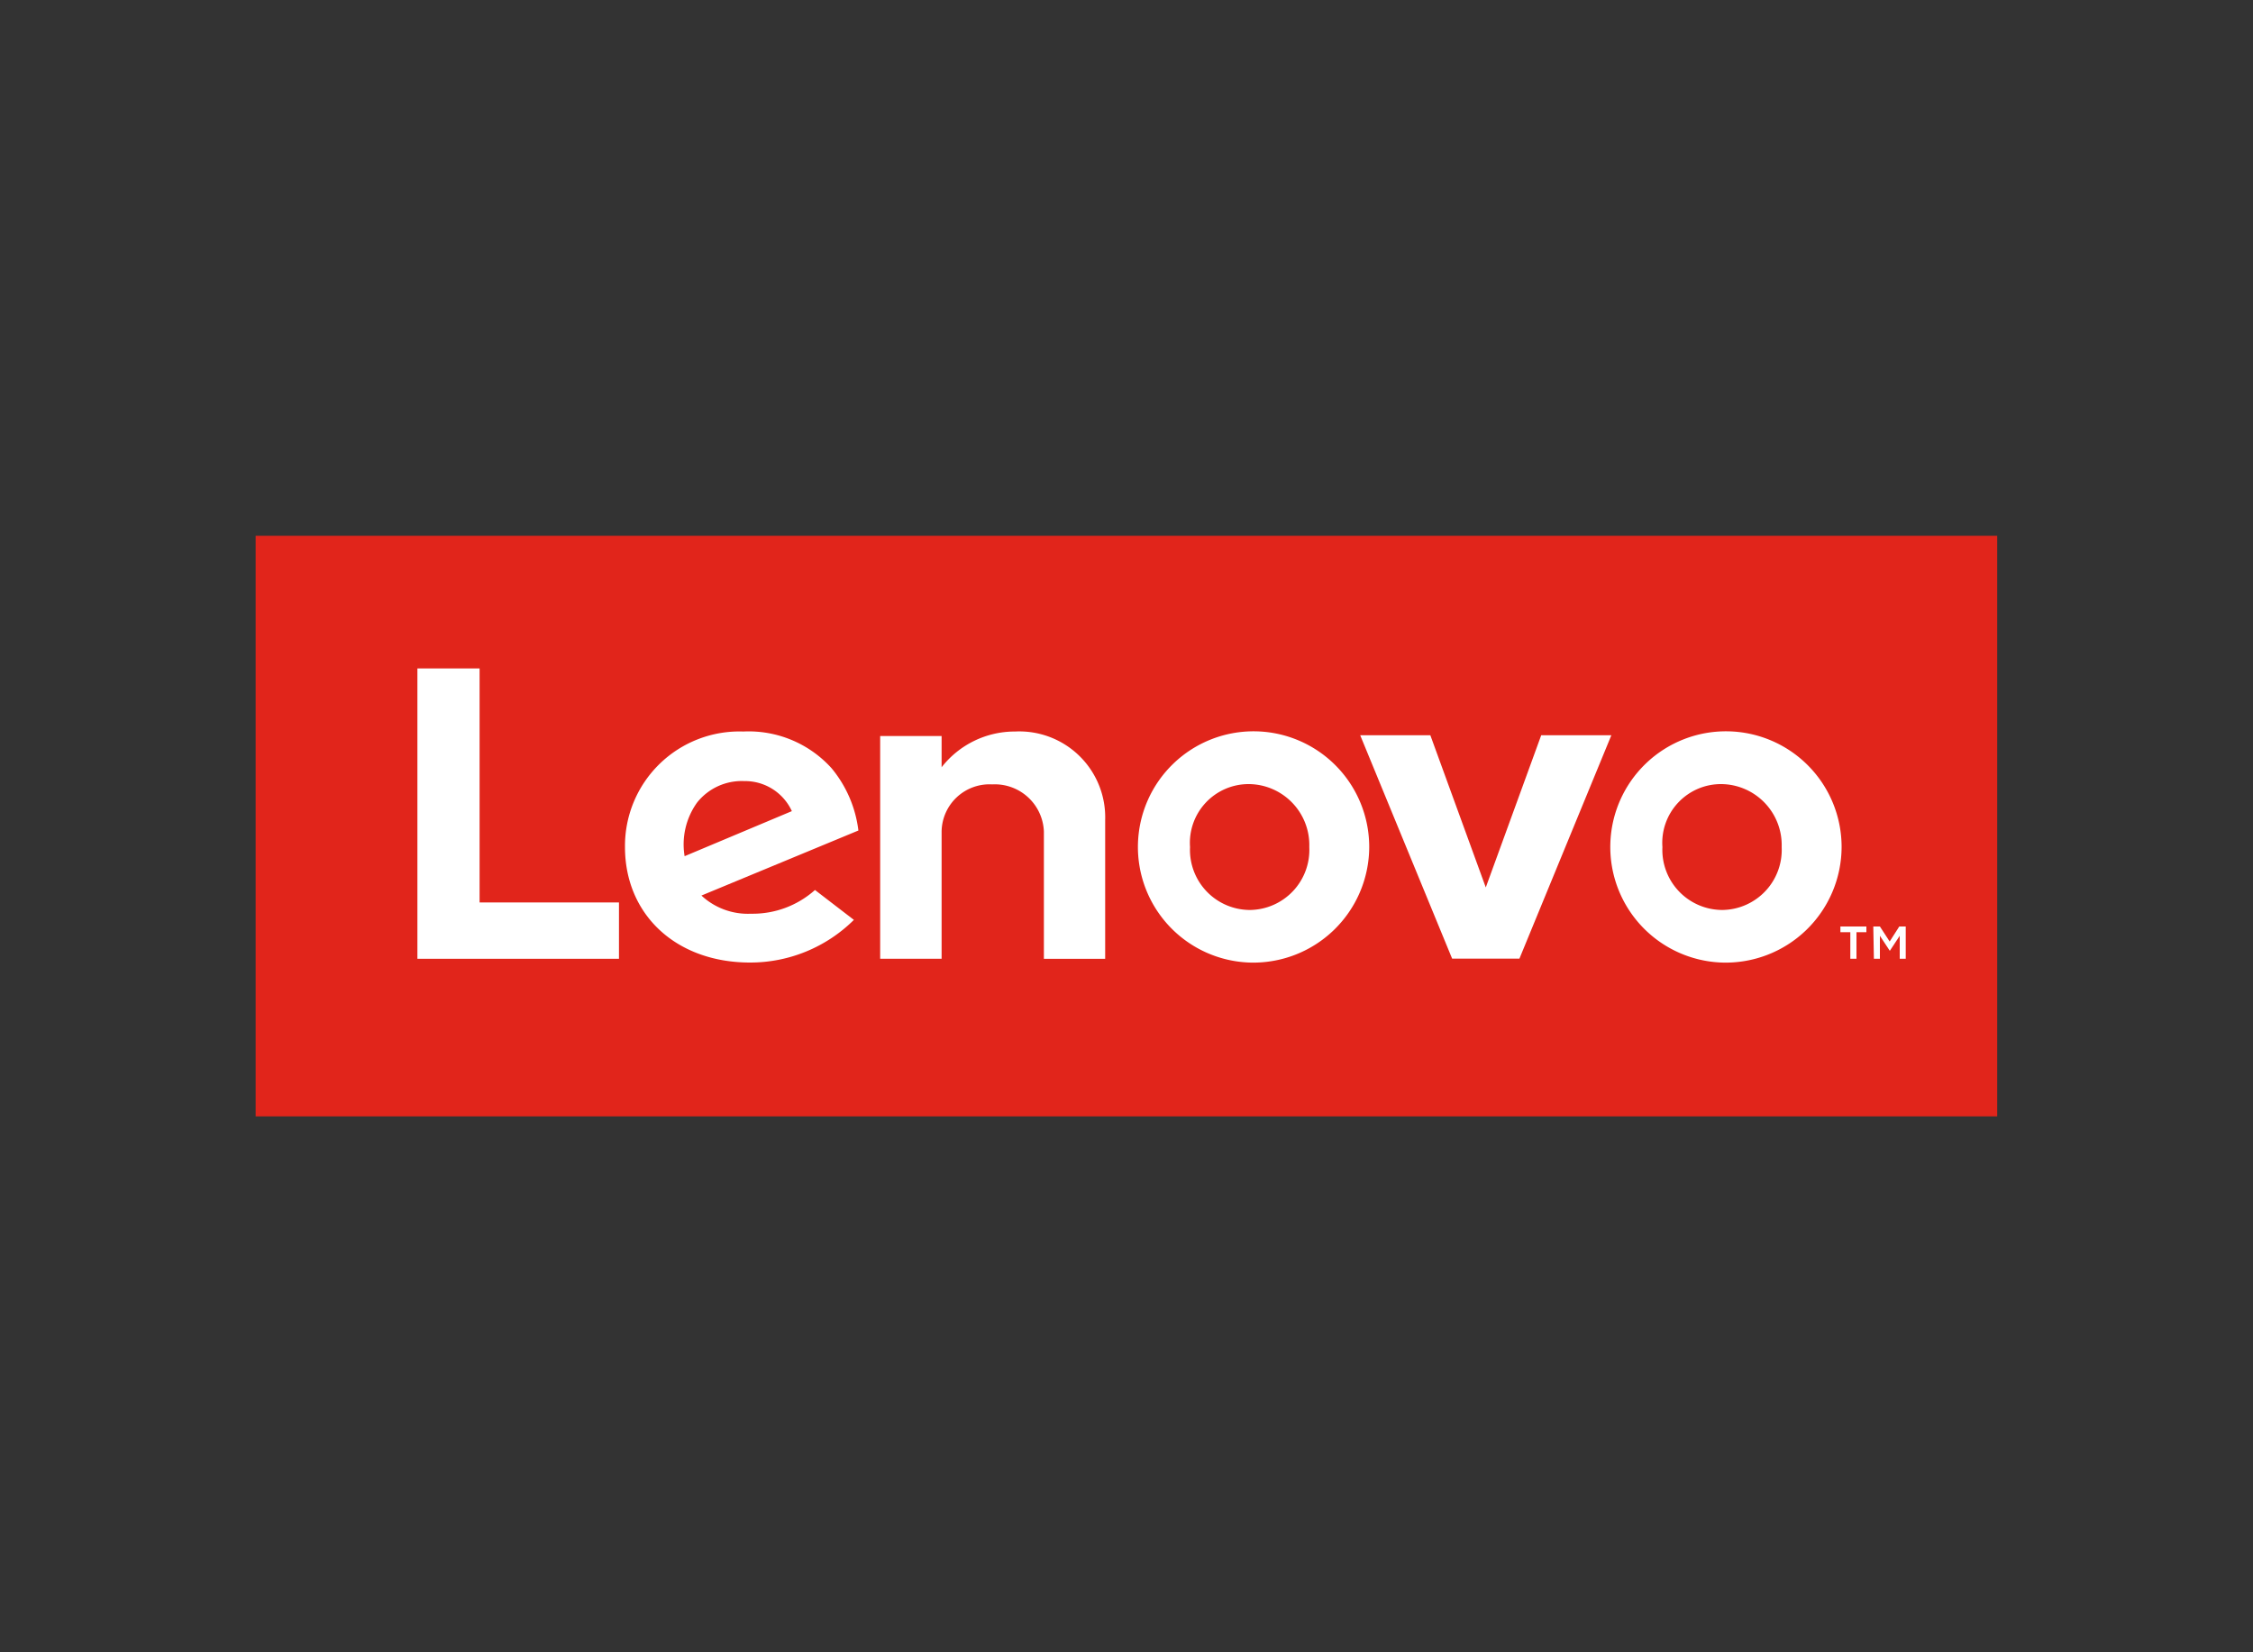 <svg id="Layer_1" data-name="Layer 1" xmlns="http://www.w3.org/2000/svg" viewBox="0 0 150 110"><rect x="0" y="0" width="150" height="110" fill="#333333" stroke="none"/><defs><style>.cls-1{fill:#e1251b;}.cls-2{fill:#fff;}</style></defs><rect class="cls-1" x="17.02" y="35.67" width="115.95" height="38.65"/><path class="cls-2" d="M67.54,48.7a6.18,6.18,0,0,0-4.85,2.38h0V49H58.6V63.83h4.09V55.36a3.19,3.19,0,0,1,3.37-3.14,3.27,3.27,0,0,1,3.44,3.14v8.47h4.08V54.6a5.72,5.72,0,0,0-6-5.9"/><polygon class="cls-2" points="102.61 48.95 98.92 59.08 95.23 48.95 90.56 48.95 96.68 63.82 101.16 63.82 107.28 48.95 102.61 48.95"/><path class="cls-2" d="M54.26,59.25A6.23,6.23,0,0,1,50,60.83a4.54,4.54,0,0,1-3.3-1.21l10.45-4.33a8,8,0,0,0-1.79-4.15,7.43,7.43,0,0,0-5.87-2.44,7.62,7.62,0,0,0-7.88,7.69c0,4.49,3.39,7.69,8.33,7.69a9.8,9.8,0,0,0,6.91-2.84Zm-7.85-5.82A3.8,3.8,0,0,1,49.55,52,3.43,3.43,0,0,1,52.72,54l-7.14,3A4.78,4.78,0,0,1,46.41,53.43Z"/><polygon class="cls-2" points="41.21 60.08 31.93 60.08 31.93 44.5 27.79 44.5 27.79 63.83 41.21 63.83 41.21 60.08"/><path class="cls-2" d="M114.61,64.08a7.7,7.7,0,1,1,8-7.69,7.72,7.72,0,0,1-8,7.69m0-11.88a3.91,3.91,0,0,0-3.93,4.19,4,4,0,0,0,4,4.19,4,4,0,0,0,3.94-4.19,4.06,4.06,0,0,0-4-4.19"/><path class="cls-2" d="M83.16,64.08a7.7,7.7,0,1,1,8-7.69,7.72,7.72,0,0,1-8,7.69m0-11.88a3.91,3.91,0,0,0-3.93,4.19,4,4,0,0,0,4,4.19,4,4,0,0,0,3.94-4.19,4.06,4.06,0,0,0-4-4.19"/><path class="cls-2" d="M123.19,62.06h-.66v-.38h1.73v.38h-.66v1.77h-.41Zm1.53-.38h.44l.65,1,.64-1h.43v2.15h-.4V62.3l-.66,1h0l-.66-1v1.53h-.4Z"/></svg>